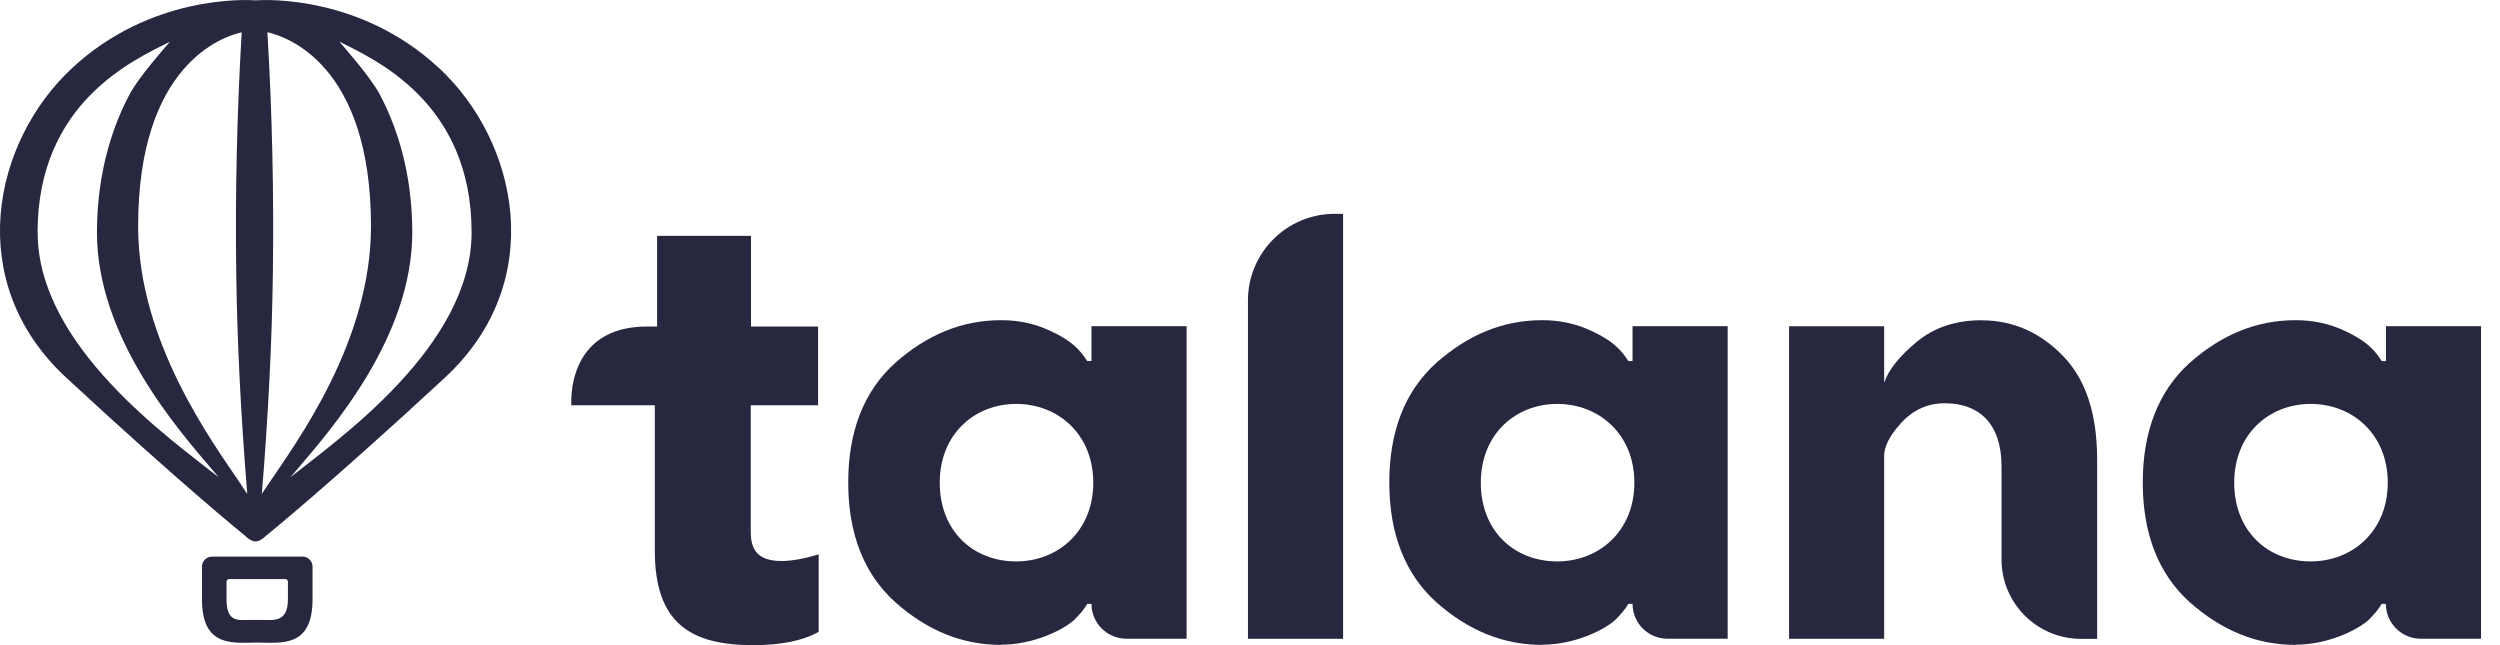<svg width="124" height="32" viewBox="0 0 124 32" fill="none" xmlns="http://www.w3.org/2000/svg">
<path d="M49.659 31.987C47.717 31.987 45.984 31.27 44.403 29.868C42.85 28.467 42.072 26.47 42.072 23.934C42.072 21.397 42.846 19.401 44.403 17.999C45.984 16.598 47.717 15.881 49.659 15.881C50.466 15.881 51.182 16.029 51.838 16.299C53.182 16.865 53.6 17.401 53.928 17.909H54.137V16.18H58.856V31.681H55.87C54.915 31.681 54.137 30.907 54.137 29.952H53.928C53.78 30.219 53.539 30.489 53.272 30.756C52.703 31.264 51.24 31.977 49.659 31.977V31.987ZM50.404 27.846C52.465 27.846 54.227 26.355 54.227 23.94C54.227 21.526 52.465 20.034 50.404 20.034C48.344 20.034 46.611 21.526 46.611 23.94C46.611 26.355 48.283 27.846 50.404 27.846Z" fill="#27273F"/>
<path d="M66.202 10.609H66.617V31.685H61.898V14.904C61.898 12.531 63.826 10.605 66.202 10.605V10.609Z" fill="#27273F"/>
<path d="M76.496 31.987C74.554 31.987 72.821 31.27 71.239 29.868C69.687 28.467 68.909 26.47 68.909 23.934C68.909 21.397 69.683 19.401 71.239 17.999C72.821 16.598 74.554 15.881 76.496 15.881C77.302 15.881 78.019 16.029 78.675 16.299C80.019 16.865 80.437 17.401 80.765 17.909H80.974V16.18H85.693V31.681H82.707C81.752 31.681 80.974 30.907 80.974 29.952H80.765C80.617 30.219 80.376 30.489 80.109 30.756C79.543 31.264 78.077 31.977 76.496 31.977V31.987ZM77.241 27.846C79.302 27.846 81.064 26.355 81.064 23.94C81.064 21.526 79.302 20.034 77.241 20.034C75.181 20.034 73.448 21.526 73.448 23.94C73.448 26.355 75.12 27.846 77.241 27.846Z" fill="#27273F"/>
<path d="M98.286 15.887C99.838 15.887 101.182 16.482 102.317 17.646C103.452 18.81 104.018 20.507 104.018 22.806V31.688H103.217C101.041 31.688 99.276 29.923 99.276 27.753V23.134C99.276 20.957 98.112 20.002 96.469 20.002C95.605 20.002 94.888 20.33 94.29 20.986C93.692 21.642 93.425 22.208 93.454 22.684V31.685H88.738V16.183H93.454V18.986C93.663 18.36 94.2 17.675 95.068 16.958C95.933 16.241 97.009 15.884 98.292 15.884H98.289L98.286 15.887Z" fill="#27273F"/>
<path d="M113.864 31.987C111.923 31.987 110.193 31.27 108.608 29.868C107.056 28.467 106.281 26.47 106.281 23.934C106.281 21.397 107.059 19.401 108.608 17.999C110.19 16.598 111.923 15.881 113.864 15.881C114.671 15.881 115.388 16.029 116.044 16.299C117.388 16.865 117.806 17.401 118.134 17.909H118.343V16.18H123.059V31.681H120.072C119.117 31.681 118.339 30.907 118.339 29.952H118.13C117.983 30.219 117.741 30.489 117.475 30.756C116.906 31.264 115.443 31.977 113.861 31.977L113.864 31.987ZM114.61 27.846C116.671 27.846 118.433 26.355 118.433 23.94C118.433 21.526 116.671 20.034 114.61 20.034C112.55 20.034 110.817 21.526 110.817 23.94C110.817 26.355 112.489 27.846 114.61 27.846Z" fill="#27273F"/>
<path d="M38.741 27.824C37.42 27.824 37.237 27.075 37.237 26.351V20.102H40.577V16.196H37.25V11.698H32.592V16.196H32.122C28.017 16.173 28.341 20.102 28.341 20.102H32.479V27.312C32.479 30.887 34.225 32 37.356 32C38.709 32 39.793 31.791 40.606 31.341V27.496C39.915 27.705 39.285 27.827 38.741 27.827V27.824Z" fill="#27273F"/>
<path fill-rule="evenodd" clip-rule="evenodd" d="M12.972 30.749H12.402C11.843 30.749 11.236 30.9 11.236 29.737V28.849C11.236 28.779 11.293 28.721 11.364 28.721H14.151C14.222 28.721 14.28 28.779 14.28 28.849V29.737C14.28 30.9 13.531 30.749 12.972 30.749ZM15.006 27.608H10.515C10.239 27.608 10.017 27.833 10.017 28.107V29.727C10.017 32.17 11.621 31.871 12.804 31.871H12.714C13.901 31.871 15.502 32.17 15.502 29.727V28.107C15.502 27.833 15.28 27.608 15.01 27.608H15.006Z" fill="#27273F"/>
<path d="M21.767 3.369C17.881 -0.241 13.174 -0.019 12.676 0.016C12.174 -0.019 7.468 -0.238 3.581 3.372C-0.341 7.008 -1.858 13.968 3.279 18.726C9.024 24.05 12.168 26.583 12.168 26.583C12.168 26.583 12.422 26.856 12.676 26.856C12.927 26.856 13.184 26.583 13.184 26.583C13.184 26.583 16.328 24.047 22.073 18.726C27.21 13.968 25.692 7.008 21.77 3.369H21.767ZM1.864 11.531C1.864 5.031 6.716 2.945 8.429 2.067C8.117 2.437 6.889 3.813 6.426 4.684C5.69 6.063 4.809 8.374 4.809 11.531C4.809 16.726 8.795 21.272 10.605 23.387C10.689 23.487 10.776 23.584 10.856 23.68C8.48 21.793 1.868 17.17 1.868 11.534L1.864 11.531ZM11.962 24.04C10.528 21.918 6.851 16.951 6.851 11.229C6.851 3.173 11.065 1.81 11.988 1.601C11.753 5.59 11.663 9.609 11.718 13.553C11.763 16.961 11.943 20.546 12.264 24.5C12.181 24.374 12.078 24.223 11.959 24.043L11.962 24.04ZM12.988 24.497C13.309 20.546 13.489 16.958 13.534 13.55C13.589 9.609 13.499 5.587 13.264 1.598C14.19 1.807 18.401 3.173 18.401 11.226C18.401 16.948 14.723 21.915 13.293 24.037C13.171 24.217 13.071 24.368 12.988 24.493V24.497ZM14.402 23.674C14.482 23.577 14.569 23.477 14.653 23.381C16.463 21.266 20.449 16.72 20.449 11.525C20.449 8.368 19.571 6.06 18.832 4.677C18.366 3.806 17.141 2.433 16.829 2.061C18.54 2.938 23.391 5.028 23.391 11.528C23.391 17.164 16.778 21.787 14.402 23.674Z" fill="#27273F"/>
</svg>
